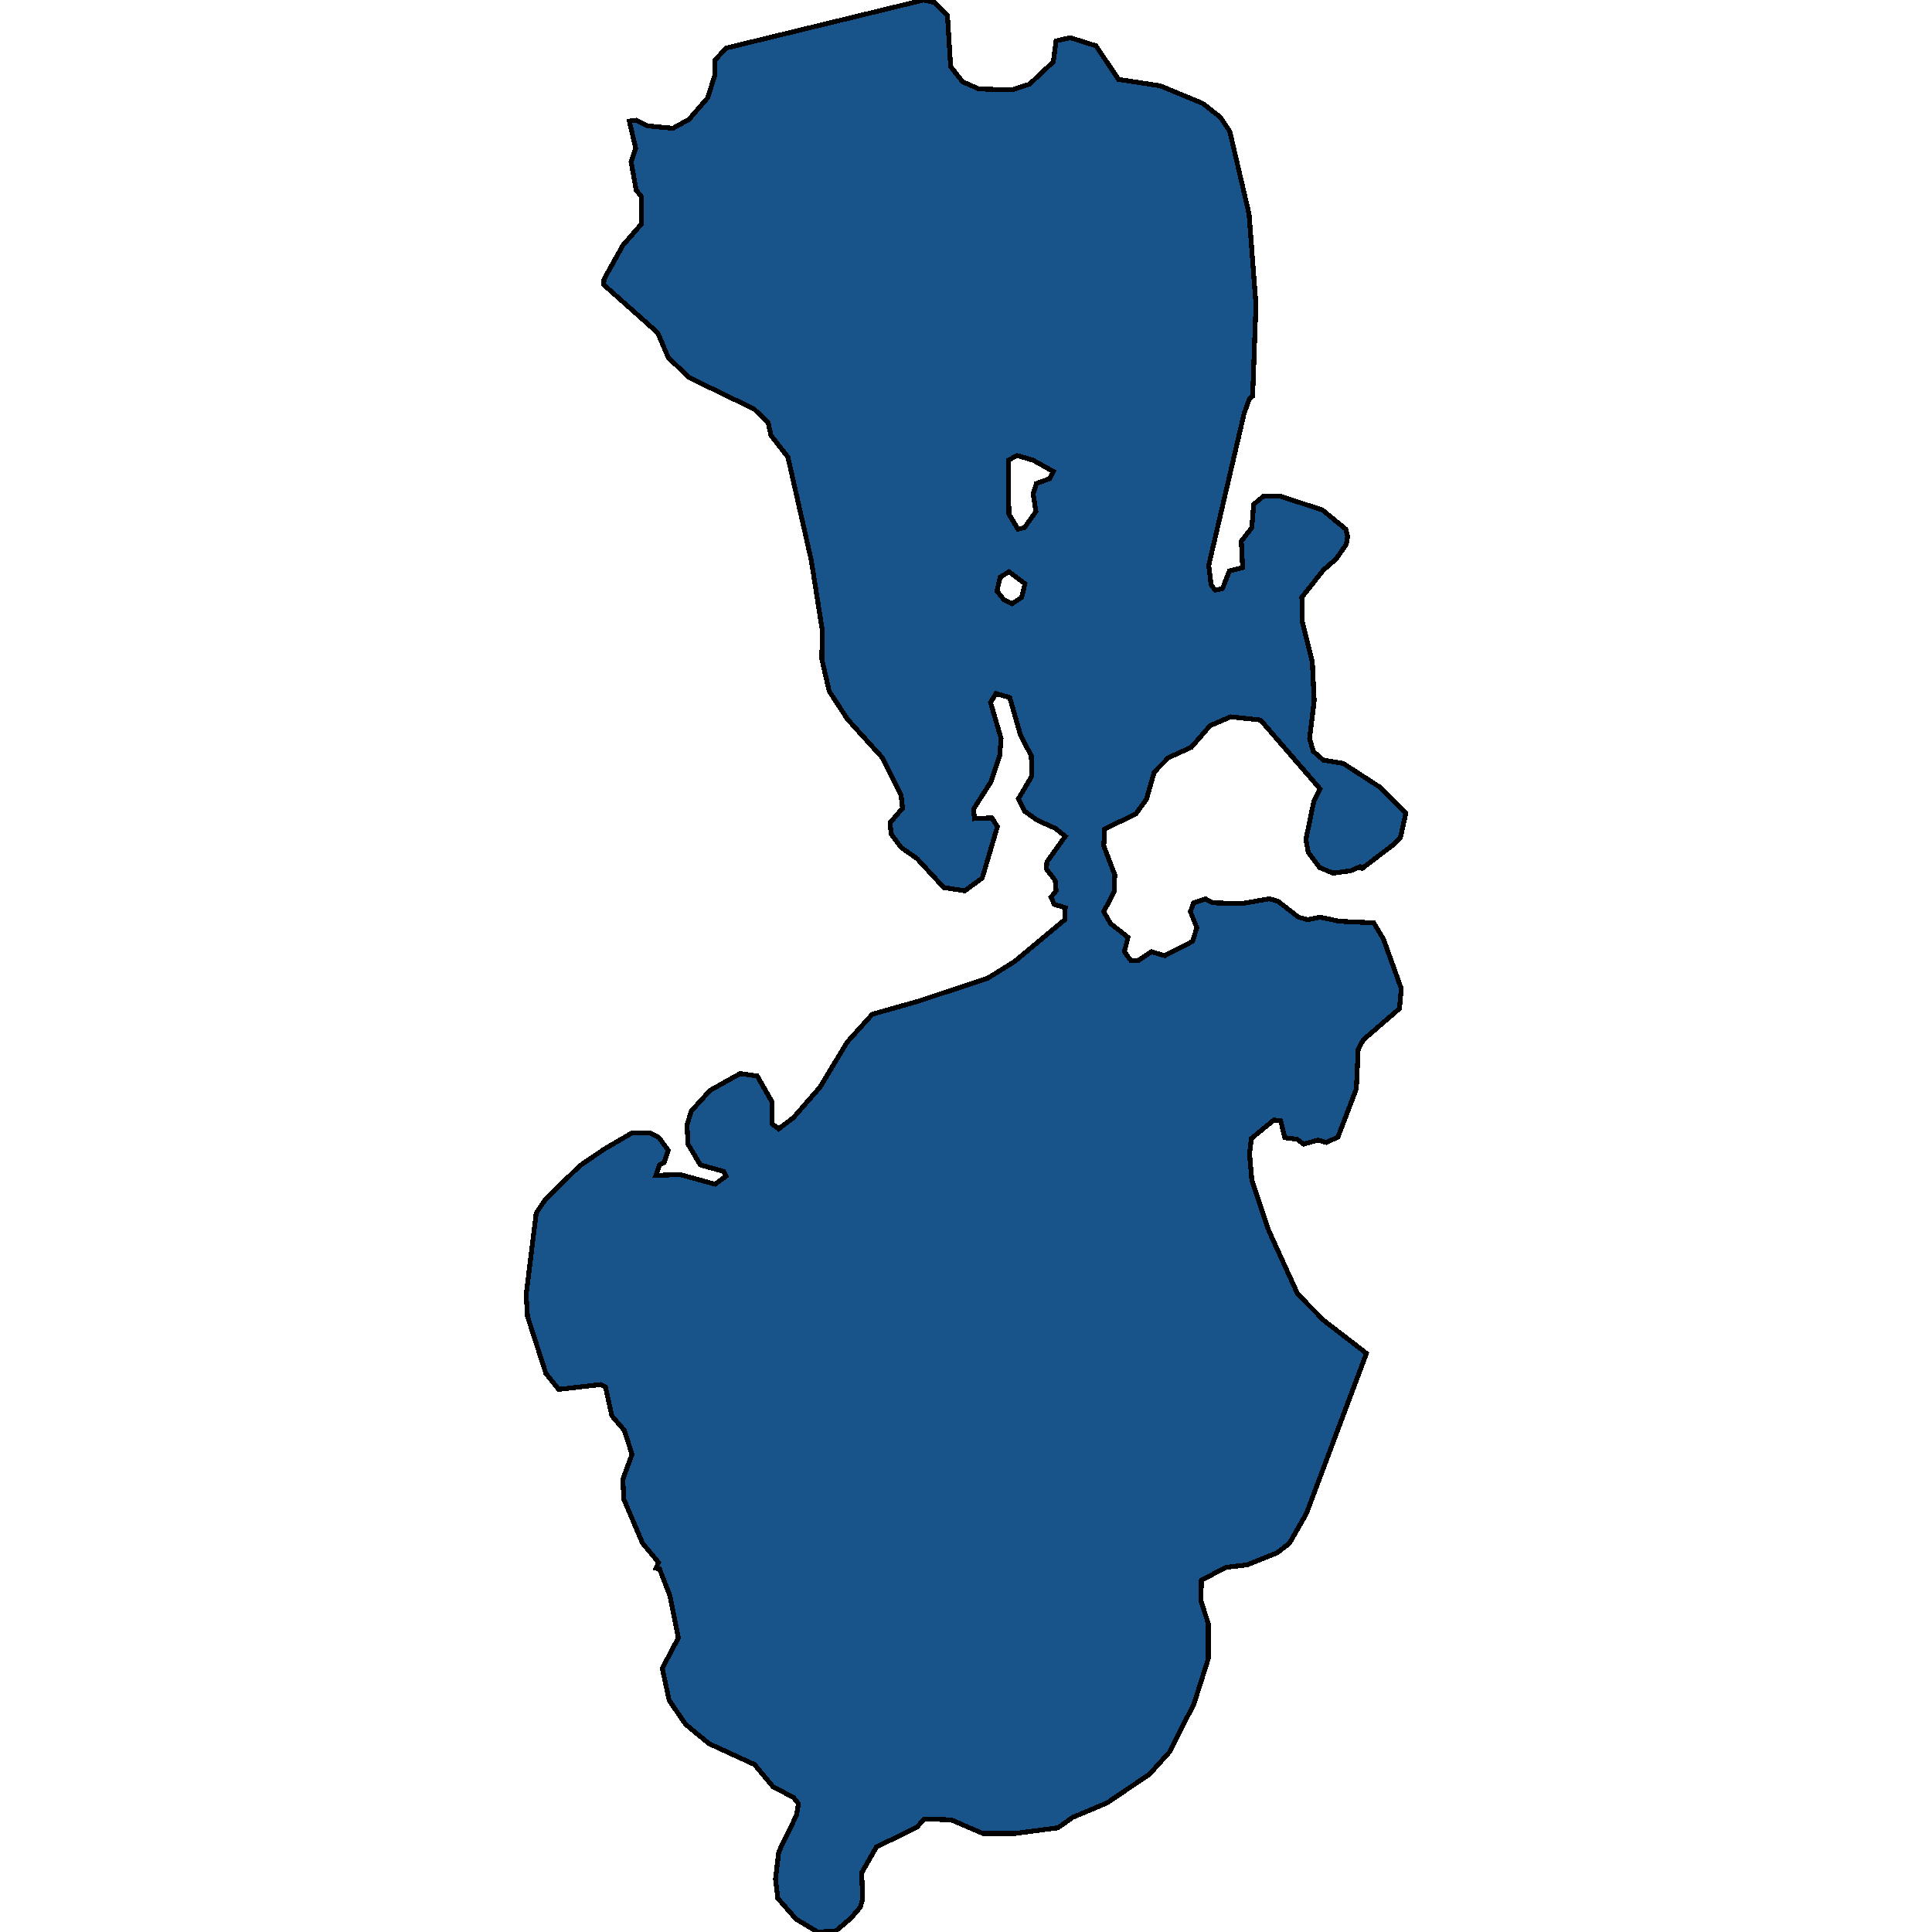 <svg xmlns="http://www.w3.org/2000/svg" width="400" height="400"><path style="stroke: black; fill: #18548a; shape-rendering: crispEdges; stroke-width: 1px;" d="M191.221,0L193.404,0.498L196.156,3.154L196.82,13.78L199.288,16.934L202.705,18.429L209.539,18.595L213.145,17.432L218.081,12.784L218.65,8.467L221.593,7.803L225.769,9.131L226.908,9.463L231.558,16.436L240.195,17.764L249.022,21.417L252.629,24.239L254.622,27.228L258.608,44.327L260.032,63.087L259.368,81.347L259.368,82.011L258.703,82.509L257.564,85.663L250.256,117.037L250.731,121.021L251.585,122.183L253.103,121.851L254.527,118.199L257.279,117.535L256.995,112.058L259.178,109.236L259.557,104.422L261.551,102.762L265.157,102.762L273.794,105.584L278.635,109.568L279.014,111.062L278.73,112.722L276.642,115.709L273.984,118.033L269.523,123.677L269.618,125.005L269.618,128.657L271.706,137.123L272.086,145.09L271.137,152.892L271.896,155.547L273.984,157.373L278.065,158.037L285.753,163.017L291.068,168.328L289.929,173.474L288.79,174.635L282.052,179.781L281.577,179.449L279.679,180.279L275.977,180.777L273.225,179.615L270.852,176.461L270.377,173.806L271.991,166.004L273.32,163.349L260.981,149.074L254.812,148.41L250.541,150.236L246.649,154.717L241.904,156.875L238.961,159.863L237.348,165.506L235.165,168.494L228.711,171.648L228.521,175.133L230.799,181.109L230.704,184.594L228.521,188.744L229.945,191.233L233.551,194.055L232.792,197.043L234.121,198.868L235.639,198.868L238.392,197.043L241.144,197.872L246.934,194.885L247.788,192.063L246.459,188.744L247.124,186.918L249.592,186.088L251.015,186.918L257.09,187.084L262.784,186.088L264.588,186.586L268.859,189.906L270.757,190.404L273.32,189.906L277.306,190.736L284.424,191.067L286.417,194.387L290.119,204.677L289.739,208.827L282.241,215.3L281.197,217.291L280.818,225.424L277.021,235.382L274.648,236.544L272.845,236.046L269.903,236.876L268.574,235.88L266.011,235.548L265.157,232.063L263.733,231.897L259.083,235.714L258.703,238.867L259.178,244.344L262.689,254.8L268.669,267.911L274.079,273.387L282.906,280.191L270.472,313.381L266.96,319.521L264.398,321.513L258.134,324.002L253.863,324.5L248.737,327.155L248.642,331.469L250.161,336.116L250.161,343.417L247.219,352.71L242.188,362.666L238.012,367.312L229.185,373.286L222.067,376.272L219.03,378.429L210.203,379.591L203.464,379.591L196.915,376.77L191.316,376.604L189.892,378.263L181.445,382.412L178.407,387.721L178.597,393.197L178.123,394.856L176.13,397.179L172.998,399.834L169.296,400L164.835,397.345L161.039,393.031L160.564,389.049L161.228,383.407L164.93,375.775L165.31,373.451L164.266,372.124L160.089,369.967L156.198,365.321L146.802,361.006L141.961,357.024L138.544,352.046L137.121,345.408L140.443,339.103L138.734,330.474L136.551,324.832L135.792,324.666L136.361,323.504L133.04,319.521L129.148,310.394L128.958,306.246L130.857,301.101L129.243,296.123L126.68,293.136L125.352,287.161L124.308,286.664L115.671,287.659L113.013,284.34L109.217,272.557L108.932,268.076L111.02,251.149L112.918,248.327L120.037,241.357L125.162,237.871L130.857,234.552L134.558,234.552L136.456,235.548L138.355,238.203L137.5,240.693L136.551,241.191L135.792,243.348L140.822,243.182L148.036,245.174L150.314,243.514L149.839,242.518L144.998,241.191L142.436,236.876L142.246,232.892L143.1,230.071L146.992,225.756L153.256,222.27L156.768,222.768L159.9,228.245L159.9,232.726L161.228,233.722L164.266,231.399L169.77,225.092L175.37,215.798L180.59,209.989L189.987,207.333L204.508,202.52L210.108,199.034L220.454,190.404L220.548,187.914L218.271,187.25L217.606,185.756L218.65,184.428L218.46,182.271L216.657,179.947L216.752,178.453L220.548,173.142L218.46,171.482L214.759,169.822L212.196,167.996L210.867,165.34L213.62,160.693L213.525,156.543L211.247,152.062L209.064,144.426L206.217,143.596L205.078,145.422L207.261,152.892L206.976,156.377L205.173,161.855L201.566,167.498L201.756,169.49L205.363,169.324L206.501,171.15L203.369,181.773L199.763,184.428L195.397,183.764L189.892,177.789L186.57,175.465L184.482,172.644L184.292,170.32L186.855,167.332L186.57,164.677L182.679,156.875L175.465,148.908L171.669,143.098L170.15,136.459L170.245,130.483L167.967,116.041L163.127,94.628L159.615,90.146L159.045,87.49L156.103,84.667L142.721,78.193L138.355,74.043L136.172,68.897L124.972,58.936L125.067,57.774L128.958,50.802L132.85,46.319L132.755,40.675L131.711,39.347L130.667,33.536L131.616,30.714L130.287,25.069L131.711,24.903L134.084,26.065L139.304,26.563L142.626,24.737L146.517,20.255L148.036,15.44L148.036,12.452L150.314,9.961L186.475,1.162ZM210.773,109.568L212.101,109.236L214.474,105.916L213.905,102.264L214.569,100.106L217.321,99.11L218.081,97.616L213.905,95.292L210.583,94.296L208.779,95.292L208.874,106.414ZM209.539,125.005L211.532,123.677L212.196,120.855L208.874,118.365L207.071,119.527L206.407,122.349L207.83,124.175Z"></path></svg>